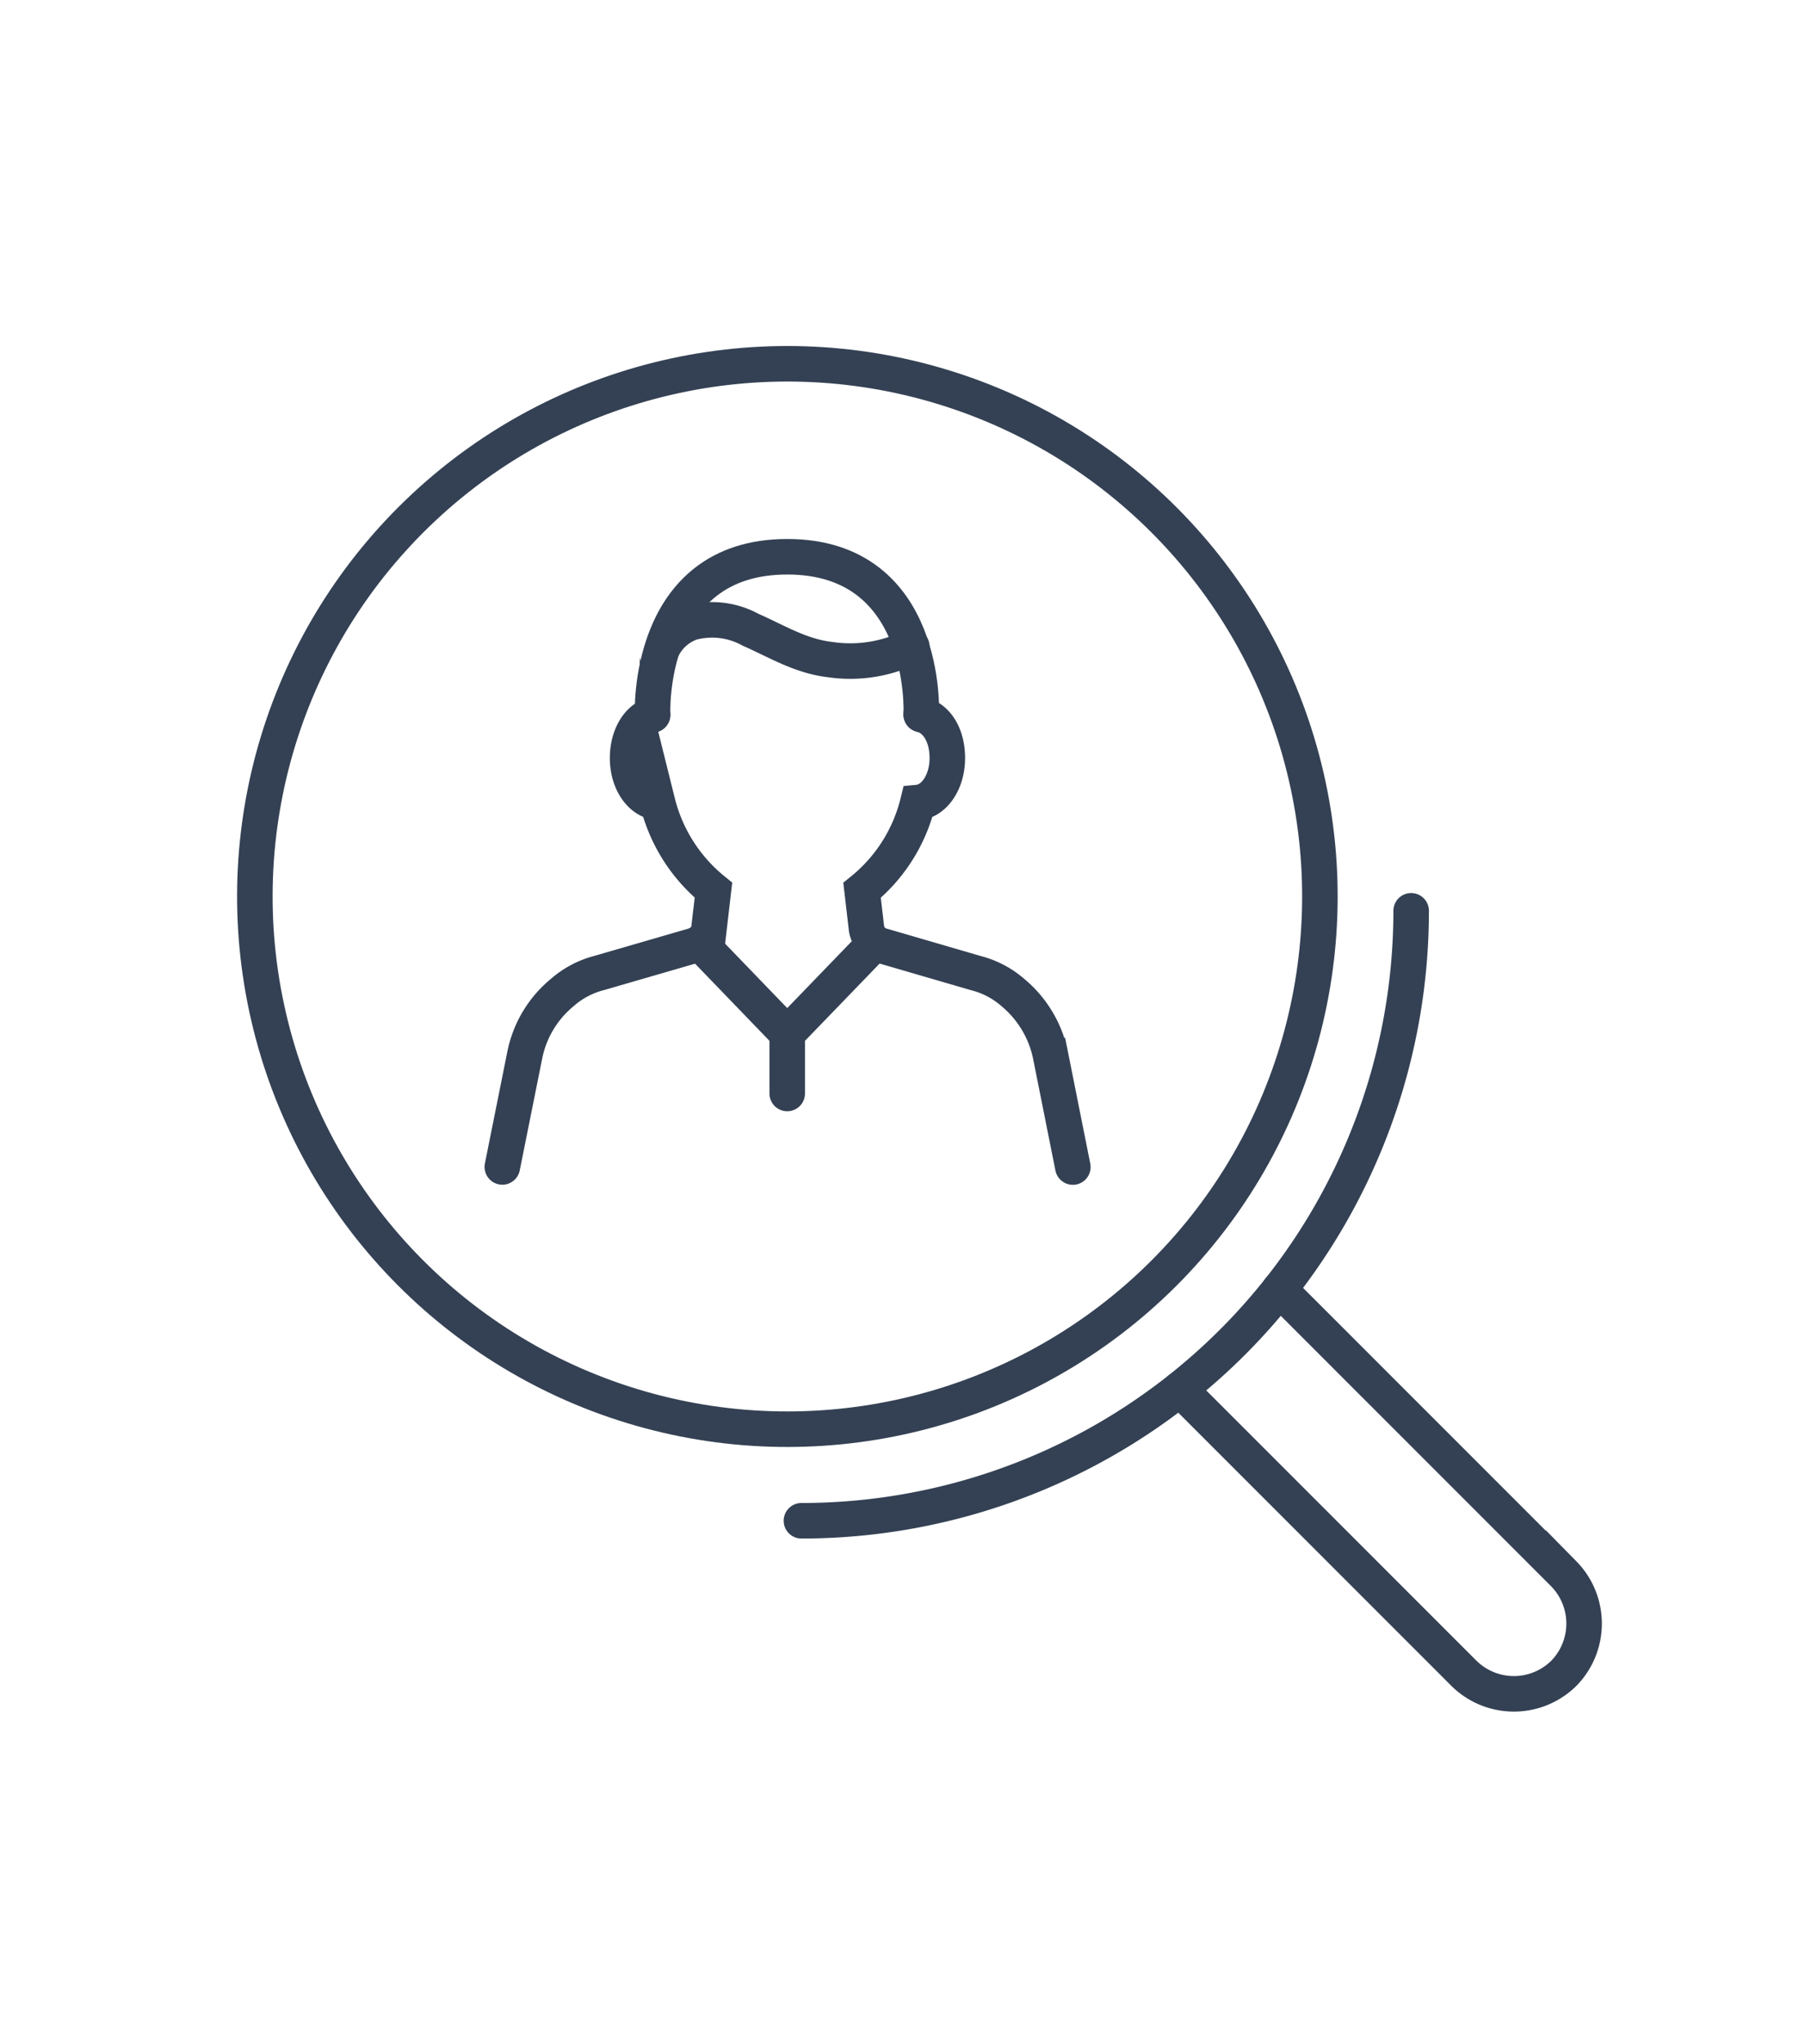 <?xml version="1.0" encoding="UTF-8"?>
<svg xmlns="http://www.w3.org/2000/svg" id="Icon_Set" data-name="Icon Set" viewBox="0 0 152.43 172.57">
  <defs>
    <style>.cls-1{fill:none;stroke:#344154;stroke-linecap:round;stroke-miterlimit:10;stroke-width:3px;}</style>
  </defs>
  <path class="cls-1" d="M90.6,98.52l-1.88-9.41a9.33,9.33,0,0,0-3.18-5.32,7.62,7.62,0,0,0-3.12-1.64l-8-2.33a1.83,1.83,0,0,1-.49-.23,1.77,1.77,0,0,1-.76-1.25l-.37-3.18a13.73,13.73,0,0,0,4.71-7.41C78.91,67.62,80,66,80,64s-.93-3.37-2.21-3.69"></path>
  <path class="cls-1" d="M55.11,60.34C53.86,60.7,53,62.18,53,64c0,2,1.1,3.6,2.53,3.74a13.84,13.84,0,0,0,4.72,7.41l-.37,3.18a1.74,1.74,0,0,1-.76,1.25,1.69,1.69,0,0,1-.49.23l-8,2.32a7.6,7.6,0,0,0-3.14,1.65,9.17,9.17,0,0,0-3.18,5.32l-1.89,9.41"></path>
  <path class="cls-1" d="M77.8,60.32S78.46,47,66.48,47,55.11,60.34,55.11,60.34"></path>
  <path class="cls-1" d="M56,54.62a4.31,4.31,0,0,1,2.38-2.06,6.74,6.74,0,0,1,5,.6c2.27,1,4.25,2.25,6.79,2.53A11.6,11.6,0,0,0,77,54.58"></path>
  <line class="cls-1" x1="59.08" y1="79.59" x2="66.48" y2="87.26"></line>
  <line class="cls-1" x1="73.89" y1="79.59" x2="66.48" y2="87.26"></line>
  <line class="cls-1" x1="66.48" y1="87.26" x2="66.48" y2="92.31"></line>
  <circle class="cls-1" cx="66.49" cy="75.69" r="44.97" transform="translate(-15.35 16.93) rotate(-13.03)"></circle>
  <path class="cls-1" d="M67.68,128.38a51.49,51.49,0,0,0,51.49-51.49"></path>
  <path class="cls-1" d="M108.05,108.85l24,24a6,6,0,0,1,0,8.42h0a6,6,0,0,1-8.41,0l-24-24"></path>
</svg>
